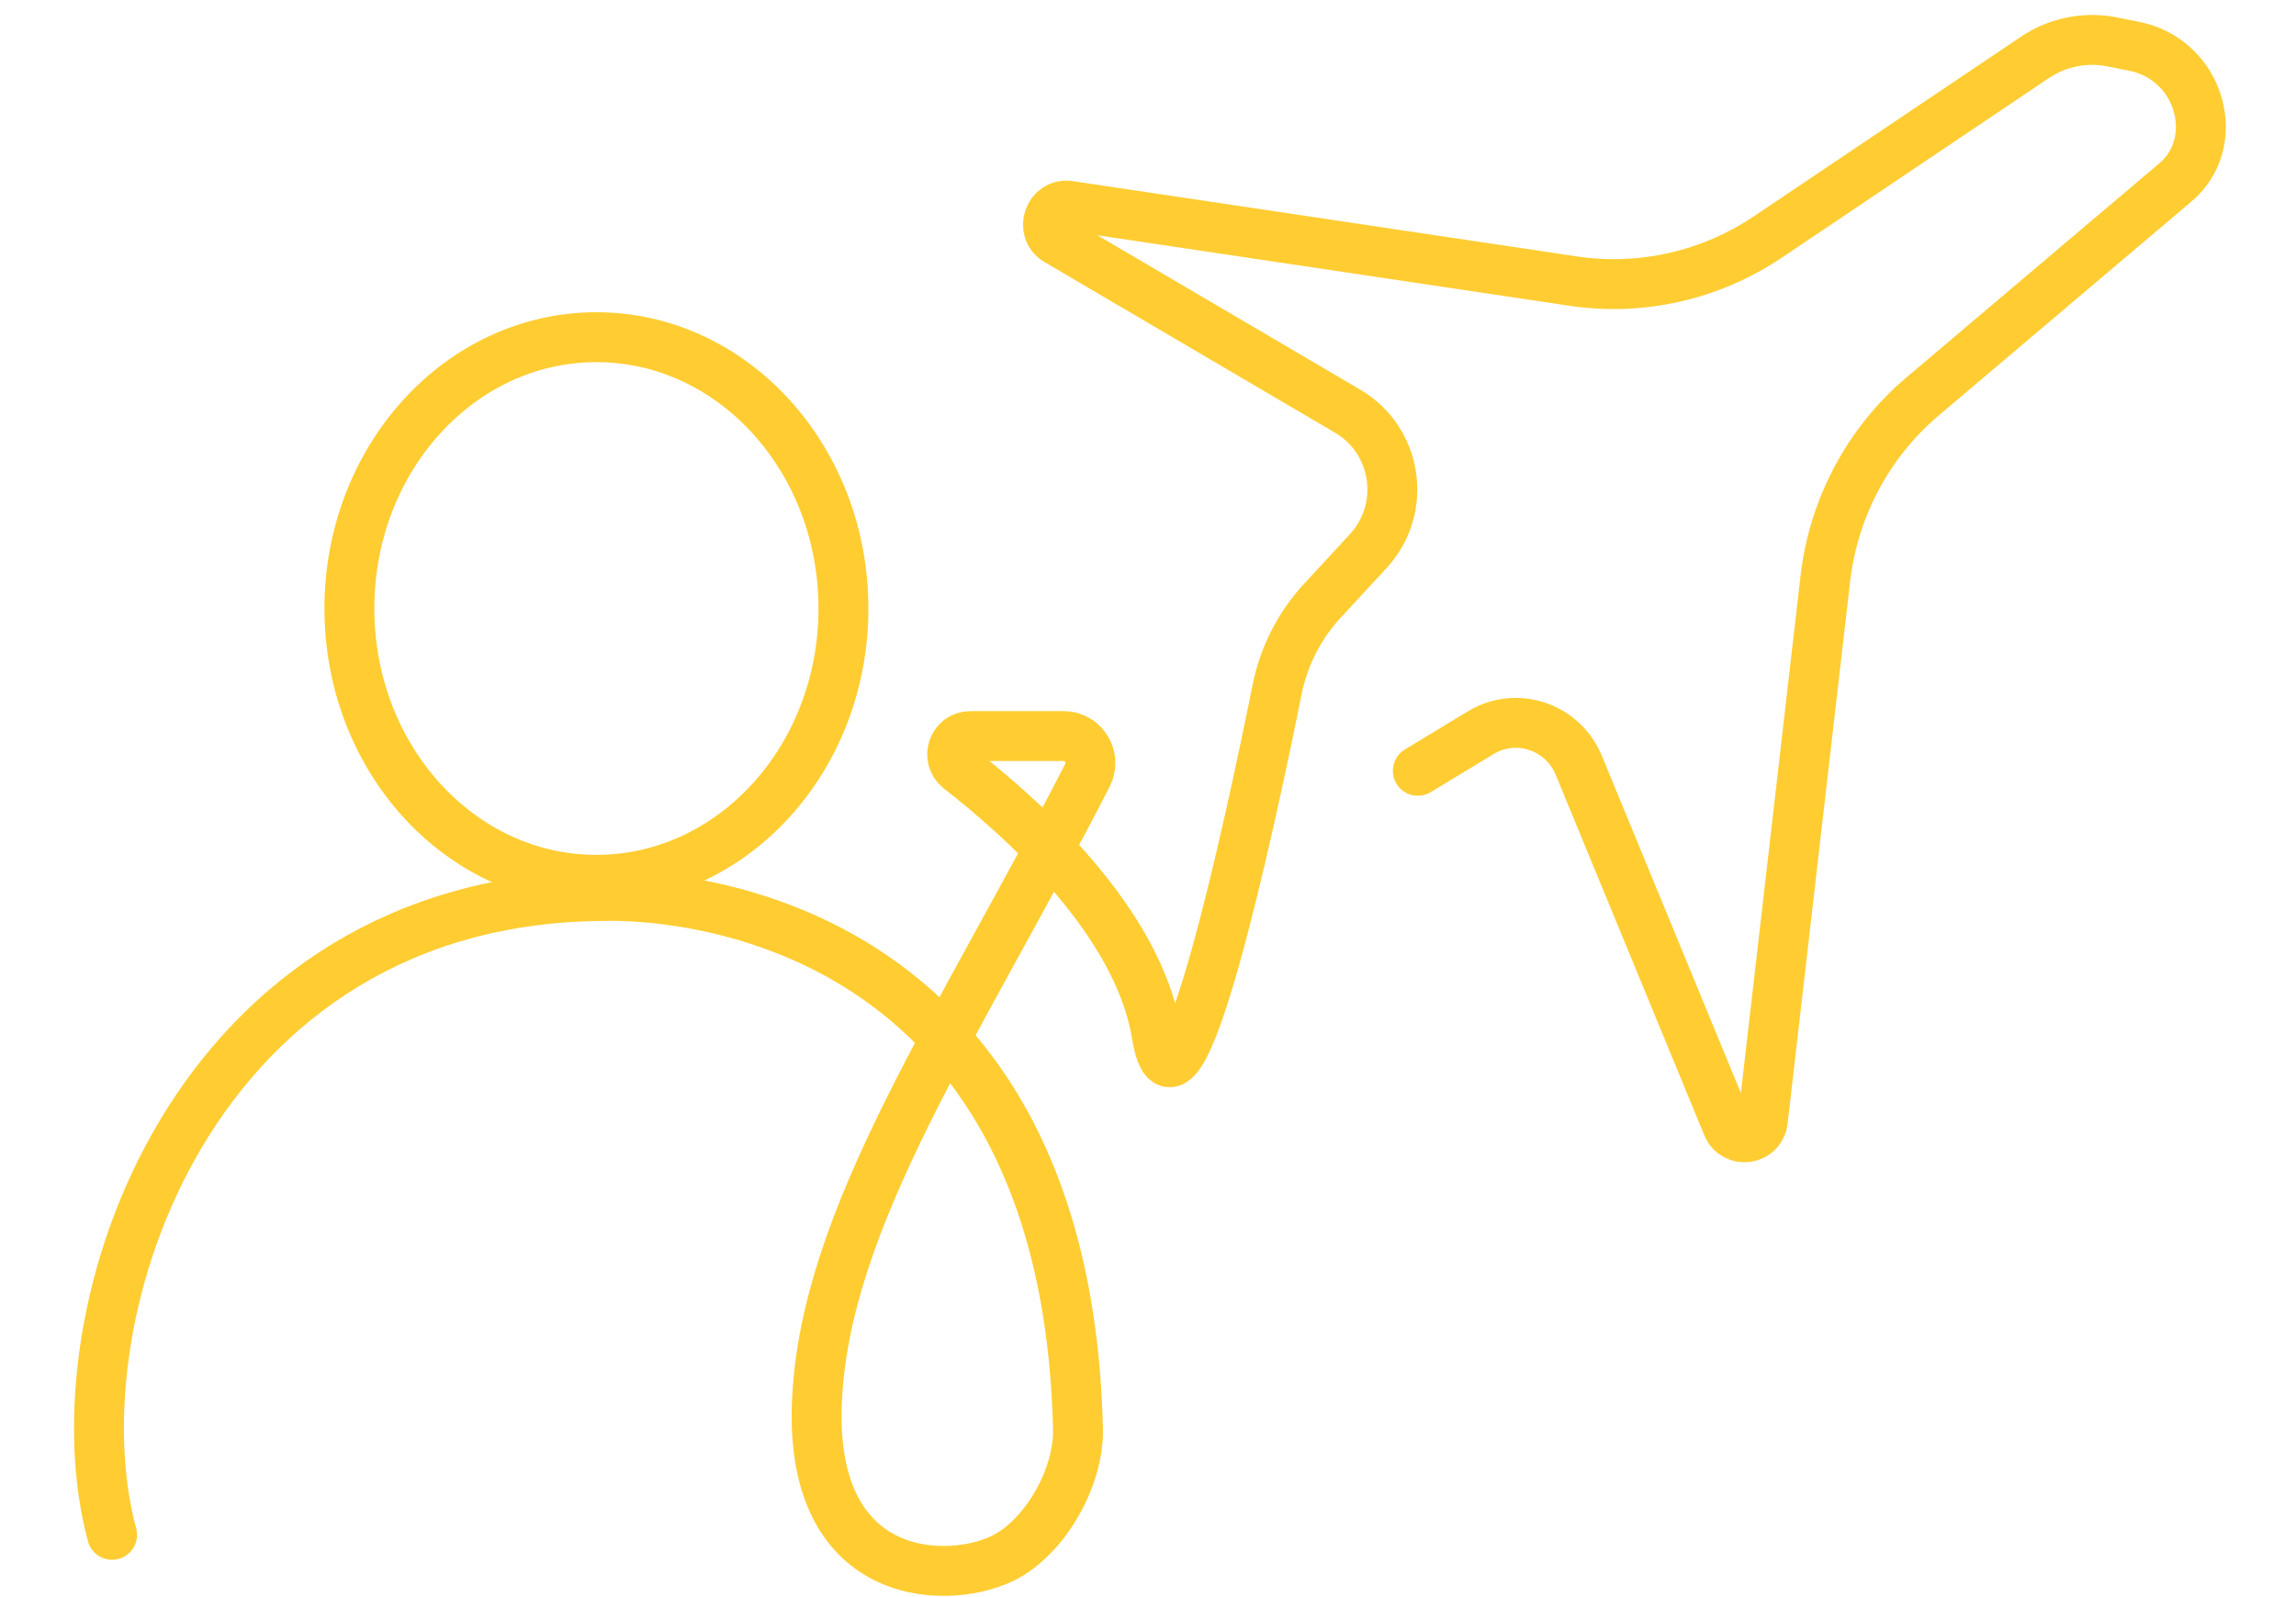 <?xml version="1.0" encoding="UTF-8"?> <svg xmlns="http://www.w3.org/2000/svg" width="115" height="80" viewBox="0 0 115 80" fill="none"><path d="M29.872 44.07C36.706 44.07 42.245 37.986 42.245 30.48C42.245 22.975 36.706 16.89 29.872 16.89C23.039 16.89 17.5 22.975 17.5 30.48C17.5 37.986 23.039 44.07 29.872 44.07Z" stroke="#FFCD32" stroke-width="2.5" stroke-linecap="round" stroke-linejoin="round"></path><path d="M5.613 76.88C2.639 65.88 9.579 44.88 30.398 44.88C31.032 44.88 53.338 44.11 53.993 71.57C54.052 73.91 52.466 76.8 50.444 77.94C47.797 79.43 40.54 79.52 40.916 70.25C41.293 60.98 48.005 51.44 54.469 38.83C54.925 37.94 54.27 36.87 53.279 36.87H48.6C47.737 36.87 47.36 37.97 48.044 38.51C51.296 41.04 56.997 46.18 57.928 51.79C58.989 58.21 62.628 41.19 63.966 34.54C64.303 32.87 65.086 31.33 66.236 30.09L68.536 27.6C70.499 25.47 69.994 22.06 67.505 20.6L52.952 12.05C52.069 11.53 52.545 10.16 53.556 10.31L78.797 14.08C82.198 14.59 85.667 13.8 88.532 11.88L101.916 2.88C103.056 2.11 104.454 1.83 105.802 2.1L106.942 2.33C108.856 2.72 110.234 4.41 110.234 6.38C110.234 7.45 109.768 8.46 108.955 9.14L96.295 19.86C93.579 22.16 91.844 25.42 91.427 28.97L88.294 56.14C88.185 57.1 86.887 57.28 86.52 56.39L79.075 38.33C78.272 36.39 75.952 35.62 74.167 36.7L71.015 38.61" stroke="#FFCD32" stroke-width="2.5" stroke-linecap="round" stroke-linejoin="round"></path></svg> 